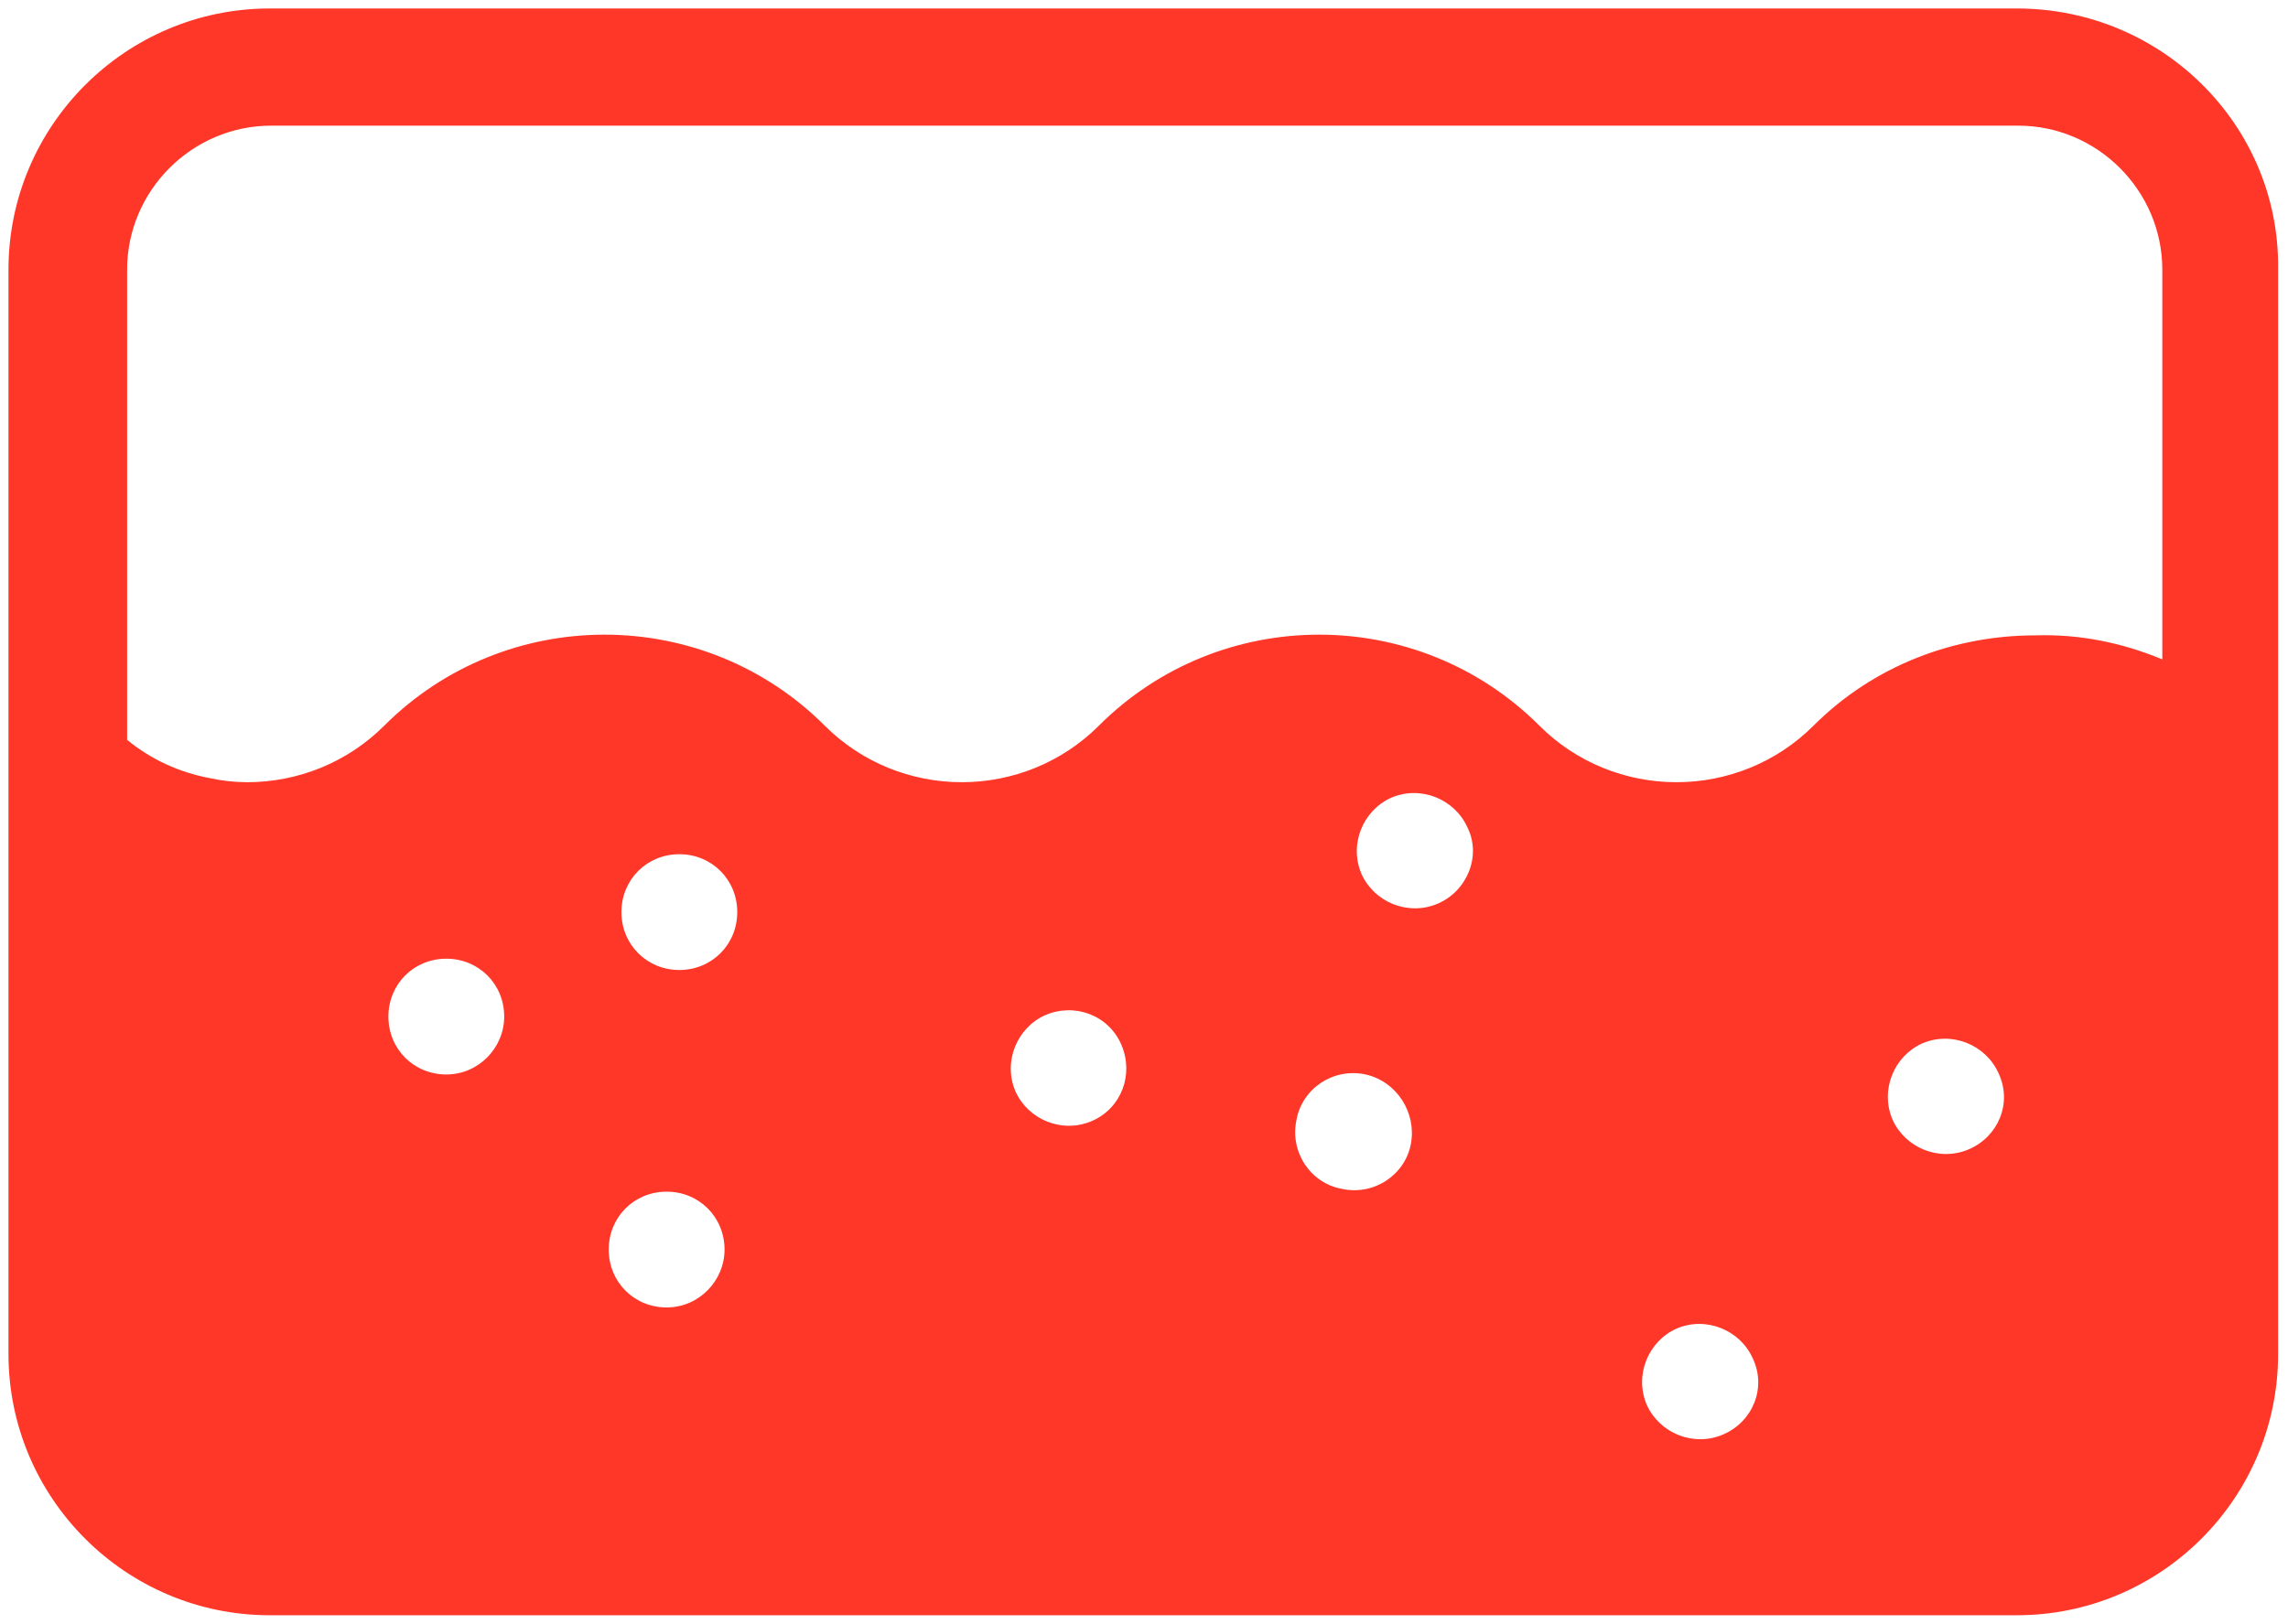 <svg width="162" height="115" viewBox="0 0 162 115" fill="none" xmlns="http://www.w3.org/2000/svg">
<path d="M142.8 0.6H19.1C8.9 0.6 0.6 8.9 0.6 19.1V44.3V95.9C0.6 106.1 8.9 114.4 19.1 114.4H142.8C153 114.4 161.3 106.1 161.3 95.9V52.5V19C161.4 8.9 153.1 0.6 142.8 0.6ZM31.6 76.1C29.3 76.1 27.5 74.3 27.5 72C27.5 69.7 29.3 67.9 31.6 67.9C33.9 67.9 35.7 69.7 35.7 72C35.7 74.2 33.9 76.1 31.6 76.1ZM47.2 92.6C44.9 92.6 43.1 90.8 43.1 88.5C43.1 86.2 44.9 84.4 47.2 84.4C49.5 84.4 51.3 86.2 51.3 88.5C51.3 90.7 49.5 92.6 47.2 92.6ZM48.1 68.7C45.8 68.7 44 66.9 44 64.6C44 62.3 45.8 60.5 48.1 60.5C50.4 60.5 52.2 62.3 52.2 64.6C52.2 66.9 50.4 68.7 48.1 68.7ZM77.3 79.4C75.2 80.3 72.8 79.3 71.9 77.3C71 75.2 72 72.8 74 71.9C76.1 71 78.5 71.9 79.4 74C80.3 76.1 79.4 78.5 77.3 79.4ZM99.9 81C99.5 83.2 97.3 84.7 95 84.2C92.8 83.8 91.3 81.6 91.8 79.3C92.2 77.1 94.4 75.6 96.7 76.1C98.9 76.6 100.3 78.8 99.9 81ZM101.8 64C99.7 64.9 97.3 63.9 96.4 61.9C95.5 59.8 96.5 57.4 98.5 56.5C100.6 55.6 103 56.6 103.9 58.6C104.9 60.6 103.9 63.1 101.8 64ZM122 101.6C119.9 102.5 117.5 101.5 116.6 99.5C115.7 97.4 116.7 95 118.7 94.1C120.8 93.2 123.2 94.2 124.1 96.2C125.1 98.3 124.1 100.7 122 101.6ZM139.4 81.4C137.3 82.3 134.9 81.3 134 79.3C133.1 77.2 134.1 74.8 136.1 73.9C138.2 73 140.6 74 141.5 76C142.5 78.1 141.5 80.5 139.4 81.4ZM153.1 46.7C150.2 45.5 147.2 44.9 144.1 45C138.4 45 132.7 47.1 128.4 51.4C125.8 54 122.3 55.4 118.7 55.4C115.1 55.4 111.6 54 109 51.4C100.4 42.8 86.4 42.8 77.8 51.4C75.2 54 71.7 55.4 68.1 55.4C64.5 55.4 61 54 58.4 51.4C49.8 42.8 35.8 42.8 27.2 51.4C24.6 54 21.1 55.4 17.5 55.4C16.6 55.4 15.7 55.3 14.8 55.1C12.7 54.7 10.7 53.8 9 52.4V19.1C9 13.5 13.6 8.9 19.2 8.9H142.9C148.5 8.9 153.1 13.5 153.1 19.1V46.7V46.7Z" fill="#FF3728"/>
</svg>
